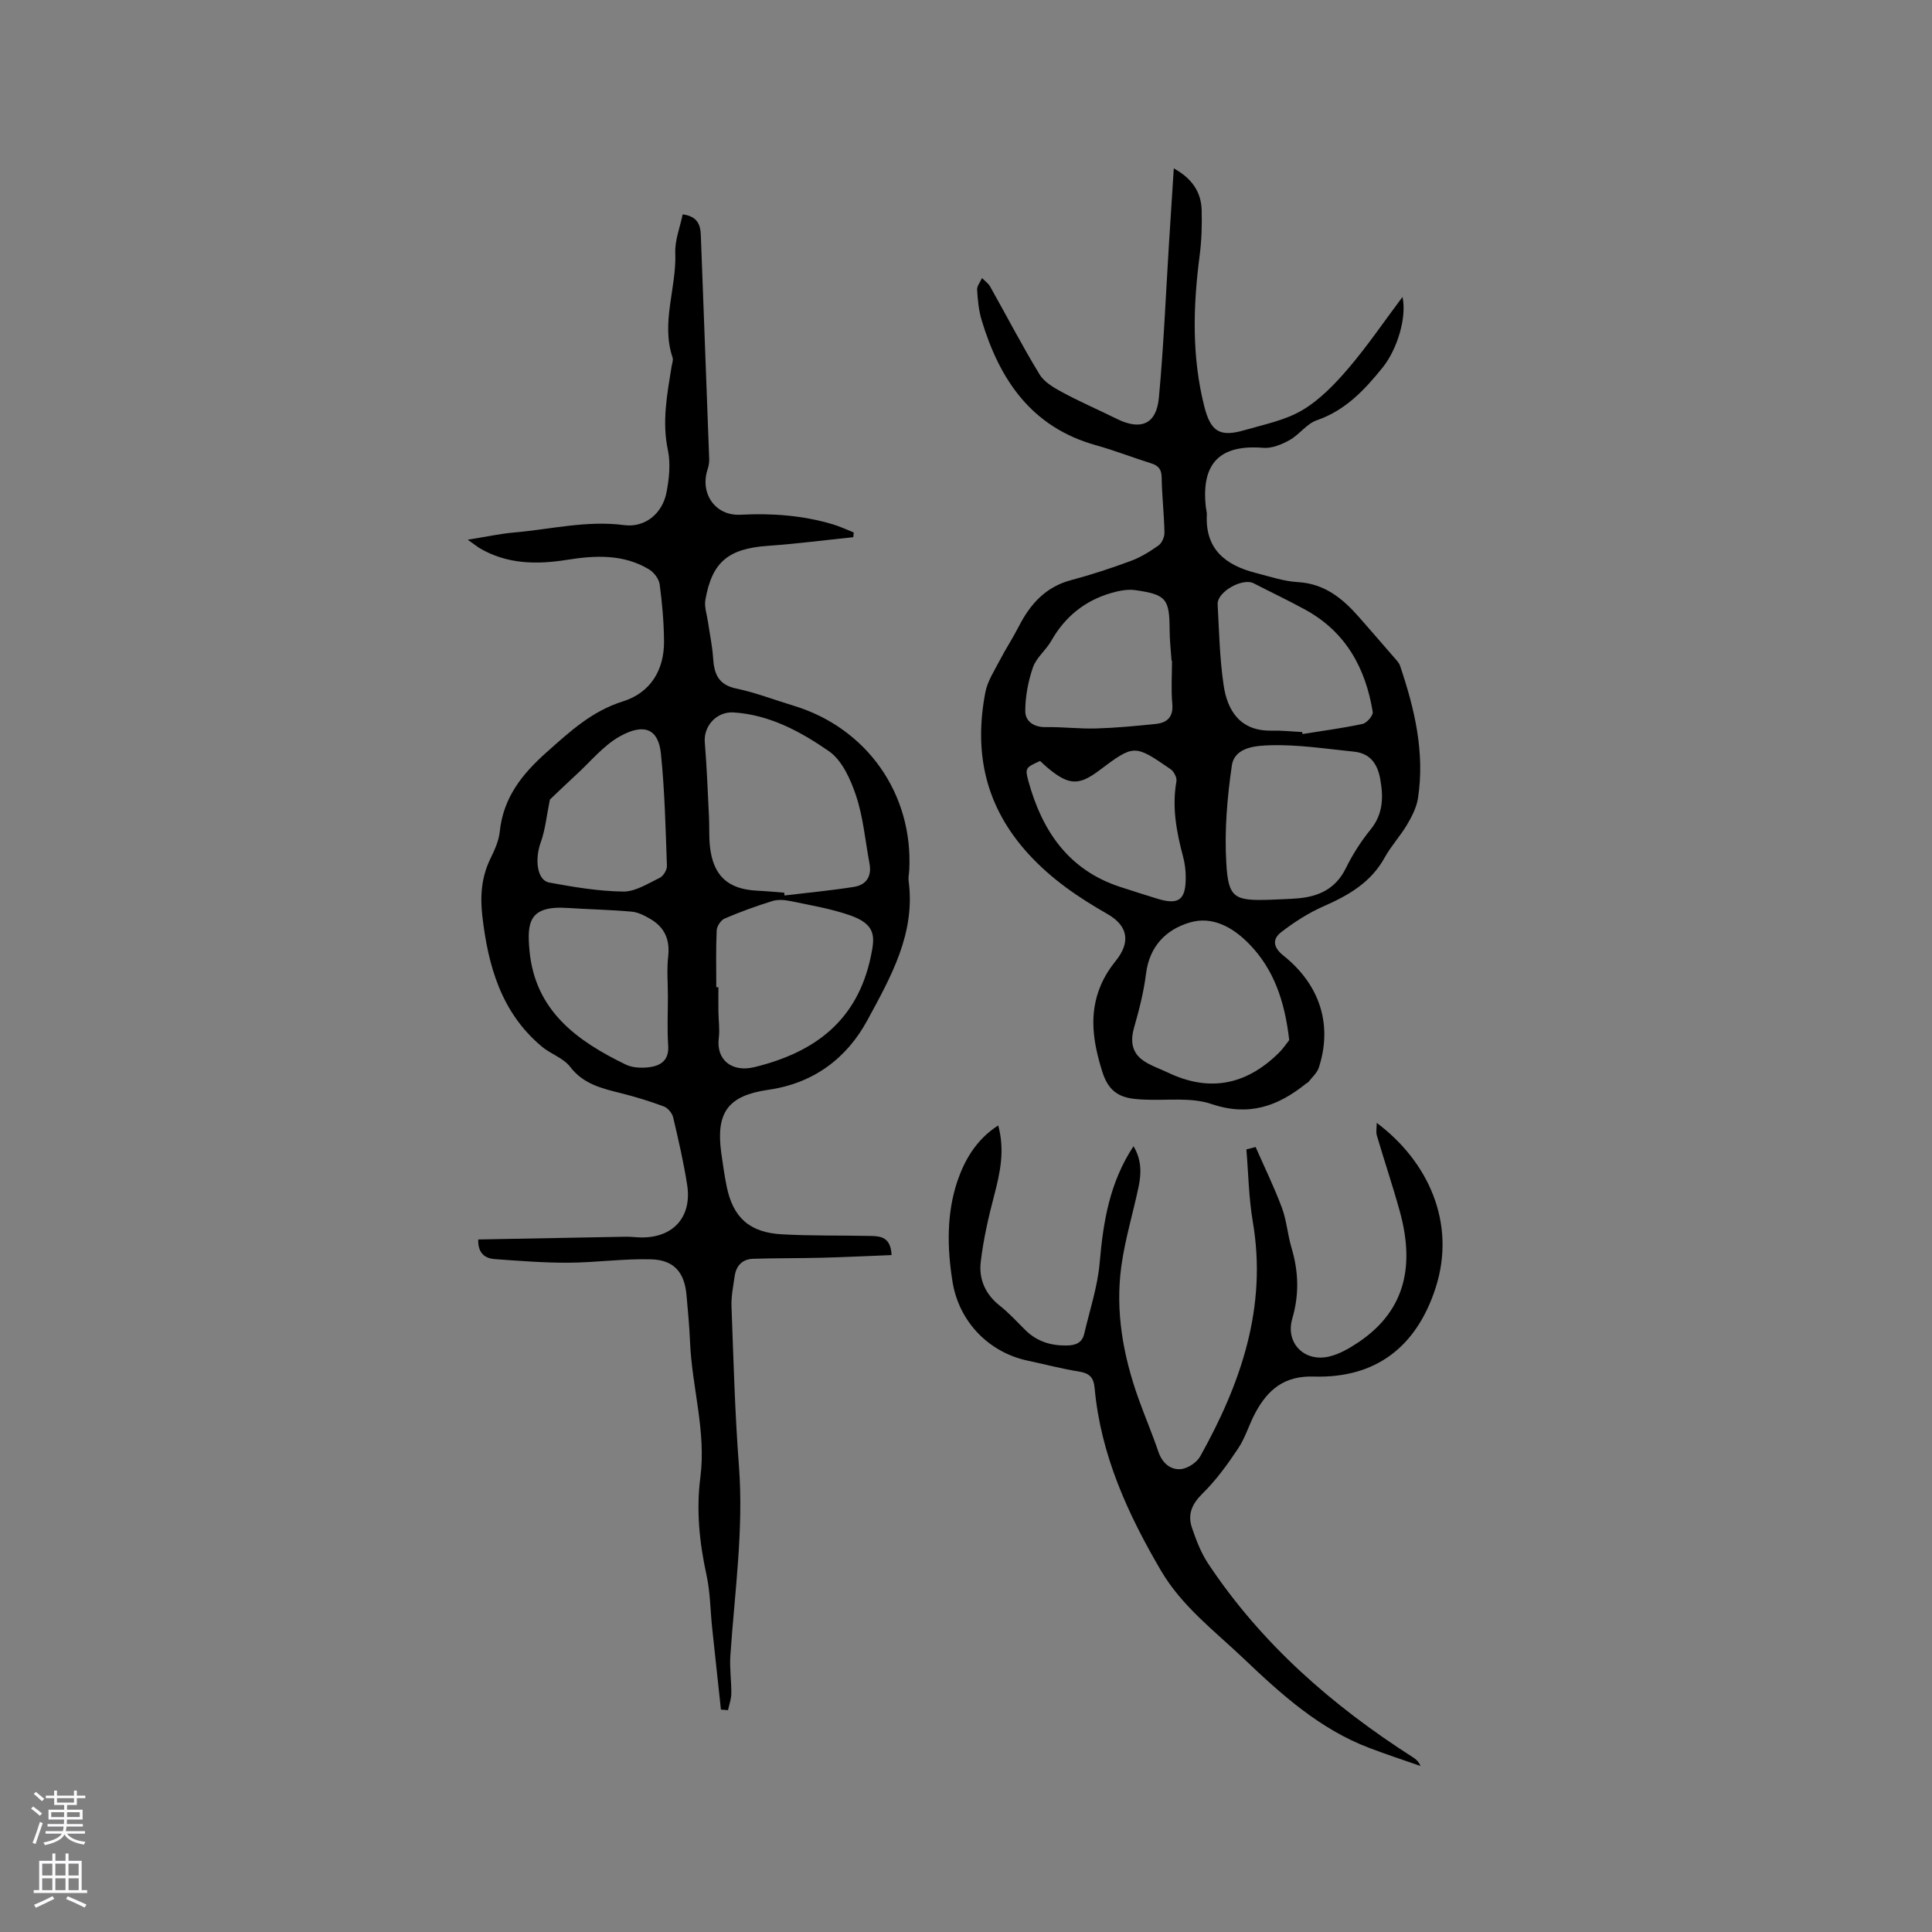 <svg enable-background="new 0 0 400 400" viewBox="0 0 400 400" xmlns="http://www.w3.org/2000/svg"><rect x="0" y="0" width="400" height="400" fill="#808080" stroke="none"/><g fill="#010000"><path d="m96.84 111.74c3.72-.59 6.68-1.24 9.66-1.5 7.56-.66 15.01-2.54 22.74-1.52 4.27.56 7.88-2.36 8.74-6.72.56-2.86.89-6 .3-8.8-1.25-5.91-.16-11.57.76-17.3.1-.63.39-1.33.21-1.87-2.45-7.29.85-14.44.56-21.68-.1-2.62.98-5.29 1.53-7.97 3.09.42 3.68 2.15 3.76 4.36.57 15.43 1.17 30.86 1.73 46.29.03.71-.11 1.47-.33 2.15-1.63 4.95 1.55 9.66 6.8 9.39 6.53-.34 12.9.13 19.15 1.99 1.47.44 2.87 1.12 4.3 1.68-.03.33-.05.65-.08.98-5.9.61-11.79 1.37-17.7 1.79-8.16.58-11.55 3.3-12.93 11.2-.25 1.44.32 3.03.54 4.55.36 2.49.9 4.97 1.06 7.47.21 3.25 1.05 5.54 4.78 6.32 4.02.84 7.9 2.36 11.86 3.55 15.19 4.6 24.8 18.25 23.97 34.06-.04.74-.23 1.5-.13 2.22 1.46 10.88-3.7 19.91-8.53 28.83-4.32 7.98-11.23 13.09-20.51 14.42-8.31 1.19-10.91 4.65-9.75 13.06.32 2.31.65 4.62 1.11 6.9 1.3 6.46 4.7 9.59 11.43 9.96 6.13.34 12.28.21 18.41.34 2.07.04 4.14.25 4.31 3.96-4.83.19-9.62.43-14.42.55-4.75.12-9.51.07-14.26.22-2.2.07-3.49 1.42-3.8 3.57-.3 2.09-.74 4.2-.66 6.29.41 11.01.7 22.04 1.54 33.03 1 13.21-.9 26.23-1.78 39.33-.17 2.58.23 5.19.2 7.79-.01 1.15-.44 2.29-.69 3.44-.49-.04-.97-.08-1.46-.12-.6-5.62-1.22-11.23-1.81-16.85-.39-3.68-.39-7.44-1.18-11.03-1.46-6.69-2.15-13.42-1.27-20.18 1.23-9.5-1.73-18.63-2.13-27.97-.14-3.28-.44-6.56-.74-9.83-.43-4.66-2.57-7.23-7.33-7.36-5.69-.16-11.4.67-17.1.7-5.07.03-10.14-.38-15.2-.74-2.08-.15-3.57-1.18-3.49-4.07 10.24-.19 20.37-.39 30.51-.57 1.06-.02 2.12.13 3.17.15 6.68.1 10.61-4.22 9.58-10.87-.73-4.7-1.81-9.35-2.9-13.99-.21-.87-1.08-1.94-1.9-2.25-2.95-1.1-5.98-2.03-9.04-2.79-3.91-.98-7.67-1.87-10.39-5.43-1.4-1.83-4.04-2.65-5.88-4.2-8.39-7.04-11.11-16.68-12.3-27.04-.47-4.09-.19-7.98 1.63-11.76.87-1.8 1.78-3.73 1.98-5.68.72-7 4.56-11.87 9.64-16.39 4.85-4.31 9.39-8.56 15.87-10.59 5.67-1.78 8.56-6.46 8.5-12.5-.04-3.91-.38-7.83-.9-11.71-.15-1.13-1.17-2.48-2.18-3.1-5.31-3.21-11.14-2.93-16.96-2-6.32 1.01-12.46.94-18.18-2.43-.58-.37-1.14-.83-2.42-1.73zm65.52 73.08c.02.19.05.39.07.58 4.79-.58 9.61-1.02 14.37-1.78 2.54-.4 3.72-2.17 3.22-4.84-.88-4.67-1.28-9.5-2.76-13.97-1.13-3.4-2.9-7.39-5.65-9.29-5.85-4.05-12.27-7.54-19.73-8.02-3.49-.22-6.24 2.8-5.96 6.18.42 5.16.62 10.33.87 15.5.1 2.01-.03 4.03.19 6.03.66 6.07 3.67 8.86 9.67 9.19 1.91.09 3.81.27 5.71.42zm-14.06 19.57h.44c0 1.69-.02 3.39 0 5.08.02 1.8.3 3.63.08 5.4-.6 4.63 2.76 7.19 7.37 6.07 12.5-3.05 21.36-9.62 24.13-23.02.83-4 1.09-6.54-4.43-8.45-3.98-1.37-8.19-2.07-12.33-2.93-1.2-.25-2.58-.33-3.72.03-3.33 1.04-6.62 2.23-9.82 3.61-.78.34-1.6 1.59-1.64 2.45-.18 3.92-.08 7.84-.08 11.76zm-10.02 1.9c0-2.76-.25-5.54.06-8.26.39-3.44-.71-6-3.61-7.72-1.2-.71-2.58-1.44-3.93-1.56-4.43-.4-8.88-.48-13.31-.77-7.96-.53-8.38 3.02-7.88 8.67 1.1 12.56 9.78 18.83 19.95 23.76 1.34.65 3.14.74 4.67.57 2.5-.29 4.32-1.38 4.11-4.51-.23-3.39-.06-6.79-.06-10.18zm-24.43-40.75c-.69 3.38-.95 6.25-1.9 8.87-1.27 3.53-.77 7.84 1.75 8.31 5.06.93 10.2 1.8 15.32 1.87 2.52.03 5.12-1.66 7.56-2.84.75-.36 1.53-1.64 1.5-2.47-.28-7.77-.45-15.57-1.25-23.3-.51-4.9-3.31-6.42-8.49-3.53-3.39 1.89-6.02 5.17-8.95 7.86-2.06 1.89-4.07 3.84-5.54 5.23z"/><path d="m243.02 34.86c3.81 2.11 5.67 4.92 5.77 8.65.09 3.16-.02 6.37-.43 9.51-1.36 10.47-1.63 20.9 1 31.22 1.32 5.17 3.25 6.29 8.3 4.82 4.06-1.18 8.41-2.03 11.97-4.14 3.62-2.15 6.75-5.4 9.53-8.65 3.96-4.64 7.41-9.73 11.21-14.79.93 4.2-1.07 10.83-4.11 14.61-3.75 4.65-7.71 8.88-13.65 10.93-2.08.72-3.59 2.96-5.59 4.08-1.63.91-3.67 1.76-5.45 1.62-9-.74-12.93 3.18-11.91 12.3.06.53.23 1.05.2 1.58-.35 7.17 3.93 10.44 10.16 12.03 2.87.73 5.76 1.72 8.68 1.89 5.61.32 9.35 3.45 12.76 7.35 2.37 2.71 4.75 5.43 7.1 8.16.48.56 1.07 1.12 1.3 1.79 3.01 8.9 5.17 17.95 3.72 27.43-.29 1.89-1.25 3.77-2.24 5.45-1.4 2.37-3.32 4.43-4.65 6.83-2.84 5.16-7.45 7.82-12.62 10.09-3.13 1.37-6.1 3.28-8.82 5.38-1.83 1.41-1.72 3.1.47 4.85 7.64 6.09 10.19 14.41 7.32 23.21-.36 1.09-1.39 1.97-2.12 2.93-.12.16-.36.23-.52.36-5.82 4.69-11.85 6.85-19.59 4.22-4.24-1.44-9.24-.68-13.89-.91-.64-.03-1.27-.06-1.9-.13-3.53-.36-5.6-1.82-6.8-5.64-1.9-6.09-2.86-11.93-.3-17.93.76-1.79 1.86-3.51 3.09-5.03 3.08-3.82 2.59-7.22-1.71-9.68-5.97-3.42-11.51-7.15-16.3-12.37-8.99-9.81-11.41-20.98-8.99-33.56.43-2.25 1.8-4.35 2.89-6.44 1.26-2.44 2.78-4.74 4.03-7.18 2.36-4.61 5.52-8.17 10.79-9.58 4.19-1.12 8.32-2.47 12.39-3.98 2.05-.76 3.98-1.95 5.77-3.23.7-.5 1.23-1.77 1.21-2.68-.08-3.79-.52-7.57-.58-11.36-.03-1.68-.63-2.45-2.15-2.93-3.83-1.21-7.59-2.68-11.46-3.76-13.33-3.72-19.94-13.52-23.67-25.92-.6-2-.8-4.16-.93-6.26-.05-.79.66-1.62 1.02-2.43.57.59 1.3 1.09 1.69 1.78 3.41 6.06 6.61 12.25 10.23 18.18 1.01 1.65 3.07 2.81 4.88 3.78 3.63 1.95 7.43 3.59 11.12 5.42 4.93 2.44 8.18 1.12 8.69-4.35.99-10.54 1.42-21.13 2.08-31.7.32-5.11.65-10.18 1.01-15.82zm20.01 151.42c1.9-.09 3.81-.13 5.7-.29 4.36-.37 7.83-2.01 9.91-6.23 1.39-2.83 3.13-5.56 5.12-8.01 2.62-3.23 2.68-6.69 2-10.47-.57-3.17-2.12-5.33-5.45-5.66-5.78-.58-11.58-1.5-17.34-1.32-2.85.09-7.36.33-7.93 4.2-.97 6.64-1.54 13.46-1.15 20.14.41 7.35 1.67 7.89 9.14 7.64zm3.89 29.06c-.94-8.18-3.23-14.71-8.3-19.91-3.29-3.37-7.51-5.83-12.24-4.45-4.98 1.45-8.4 4.94-9.11 10.62-.47 3.76-1.42 7.49-2.47 11.14-.75 2.62-.52 4.93 1.54 6.57 1.55 1.23 3.58 1.85 5.41 2.73 8.59 4.13 16.21 2.62 22.93-3.97 1-.97 1.78-2.16 2.24-2.73zm2.68-63.78c.03.14.05.27.08.41 4.15-.67 8.33-1.21 12.43-2.09.88-.19 2.22-1.76 2.1-2.48-1.48-9.09-5.59-16.57-13.93-21.15-3.51-1.93-7.15-3.64-10.71-5.48-2.32-1.2-7.61 1.77-7.47 4.34.3 5.6.42 11.23 1.24 16.76.78 5.28 3.43 9.53 9.93 9.4 2.11-.05 4.22.19 6.33.29zm-26.95-14.75c-.03 0-.06 0-.09 0-.14-2.11-.39-4.22-.4-6.33-.03-6.49-.66-7.38-7.12-8.3-1.58-.22-3.33.12-4.9.57-5.51 1.58-9.65 4.92-12.5 9.95-1.09 1.92-3.07 3.44-3.77 5.45-1 2.87-1.59 6.03-1.6 9.06-.01 2.09 1.72 3.37 4.21 3.33 3.48-.06 6.98.38 10.46.28 4.11-.12 8.21-.51 12.3-.93 2.4-.24 3.72-1.42 3.47-4.19-.27-2.94-.06-5.93-.06-8.89zm-27.31 20.74c-2.95 1.35-3.18 1.42-2.42 4.17 2.82 10.26 8.25 18.36 18.92 21.88 2.51.83 5.03 1.6 7.55 2.4 4.65 1.47 6.16.38 6.1-4.53-.01-1.36-.19-2.76-.54-4.08-1.37-5.14-2.34-10.27-1.38-15.63.13-.76-.52-2.03-1.2-2.5-7.54-5.19-7.56-5.16-14.83.28-4.06 3.05-6.14 3.03-10.11-.14-.75-.58-1.42-1.24-2.09-1.85z"/><path d="m259.96 237.47c1.83 4.18 3.85 8.3 5.44 12.57.99 2.66 1.18 5.59 2 8.33 1.46 4.9 1.61 9.66.15 14.65-1.46 5 2.46 9 7.54 7.86 2.18-.49 4.28-1.72 6.17-2.98 10.04-6.75 11.54-16.3 8.54-27.15-1.45-5.24-3.19-10.4-4.73-15.63-.23-.77-.03-1.66-.03-2.64 10.54 7.88 16.55 20.62 12.19 34.15-3.94 12.21-12.39 18.77-25.24 18.37-6.11-.19-9.49 2.72-12.06 7.46-1.31 2.41-2.07 5.16-3.58 7.42-2.2 3.31-4.58 6.59-7.4 9.36-2.18 2.15-3.1 4.31-2.18 7.03.87 2.57 1.87 5.2 3.36 7.45 11.04 16.62 25.72 29.45 42.42 40.12.61.39 1.17.86 1.55 1.79-3.55-1.24-7.12-2.41-10.63-3.75-10.24-3.89-18.17-11.05-25.94-18.45-6.05-5.76-12.79-10.81-17.14-18.21-6.92-11.79-12.51-24.04-13.76-37.85-.2-2.21-1.09-3.07-3.25-3.41-3.55-.56-7.04-1.5-10.56-2.24-8.15-1.72-14.28-8.11-15.61-16.34-1.13-7-1.24-14.14.99-20.78 1.44-4.26 3.85-8.64 8.47-11.59 1.41 5.19.39 9.8-.84 14.5-1.19 4.56-2.26 9.2-2.79 13.87-.39 3.46.97 6.59 3.91 8.91 1.9 1.5 3.57 3.32 5.29 5.04 2.4 2.4 5.31 3.3 8.65 3.24 1.8-.03 3.15-.55 3.58-2.4 1.15-4.91 2.78-9.79 3.21-14.77.73-8.44 2.04-16.56 7-24.09 1.68 2.81 1.64 5.59 1.06 8.36-1.15 5.48-2.8 10.88-3.57 16.4-1.3 9.41.36 18.58 3.53 27.47 1.32 3.69 2.86 7.29 4.12 11 .79 2.33 2.44 3.79 4.62 3.63 1.44-.11 3.34-1.37 4.06-2.66 8.41-15.09 13.9-30.84 10.88-48.56-.84-4.92-.91-9.98-1.33-14.98.66-.15 1.28-.32 1.91-.5z"/></g><path d="m6.44 374.46.42-.45c.65.47 1.27.95 1.85 1.44l-.45.49c-.65-.56-1.25-1.06-1.82-1.48m.93 7.33-.63-.26c.55-1.36 1.05-2.8 1.52-4.33.19.1.38.19.59.27-.46 1.29-.95 2.73-1.48 4.32m-.38-10.38.44-.42c.43.34 1.01.82 1.74 1.44l-.49.49c-.53-.51-1.09-1.01-1.69-1.51m2.5.35h1.72v-1.04h.59v1.04h3.52v-1.04h.59v1.04h1.75v.53h-1.75v1.42h-2.03v.97h3.22v2.03h-3.24c0 .35-.01.66-.03.93h3.32v.53h-3.37c-.03.27-.08.58-.15.94h3.96v.53h-3.71c.67.92 1.93 1.48 3.79 1.68-.13.24-.23.44-.29.59-2.13-.38-3.48-1.08-4.04-2.12-.43.97-1.77 1.72-4.03 2.23-.09-.19-.2-.37-.33-.55 2.1-.42 3.37-1.03 3.81-1.83h-3.36v-.53h3.58c.08-.29.13-.61.16-.94h-3.33v-.53h3.39c.02-.27.04-.58.04-.93h-3.23v-2.03h3.25v-.97h-2.07v-1.42h-1.73zm1.12 3.44v1h2.65c.01-.3.02-.44.01-.4v-.25-.35zm1.19-2h3.52v-.91h-3.52zm4.71 2h-2.63v.59c0 .15-.01.28-.01.4h2.64z" fill="#fbfafc"/><path d="m13.56 383.74h.63v1.52h2.72v6.07h1.13v.6h-11.06v-.6h1.13v-6.07h2.73v-1.52h.63v1.52h2.1v-1.52zm-2.69 8.83.38.56c-1.24.63-2.53 1.25-3.85 1.85-.1-.21-.21-.42-.34-.63 1.36-.55 2.63-1.15 3.81-1.78m-2.13-4.27h2.1v-2.45h-2.1zm0 3.04h2.1v-2.46h-2.1zm2.72-3.04h2.1v-2.45h-2.1zm0 3.04h2.1v-2.46h-2.1zm6.07 3.6c-1.41-.71-2.7-1.3-3.86-1.78l.35-.56c1.45.62 2.75 1.19 3.88 1.72zm-1.25-9.09h-2.1v2.45h2.1zm-2.09 5.49h2.1v-2.46h-2.1z" fill="#fbfafc"/></svg>